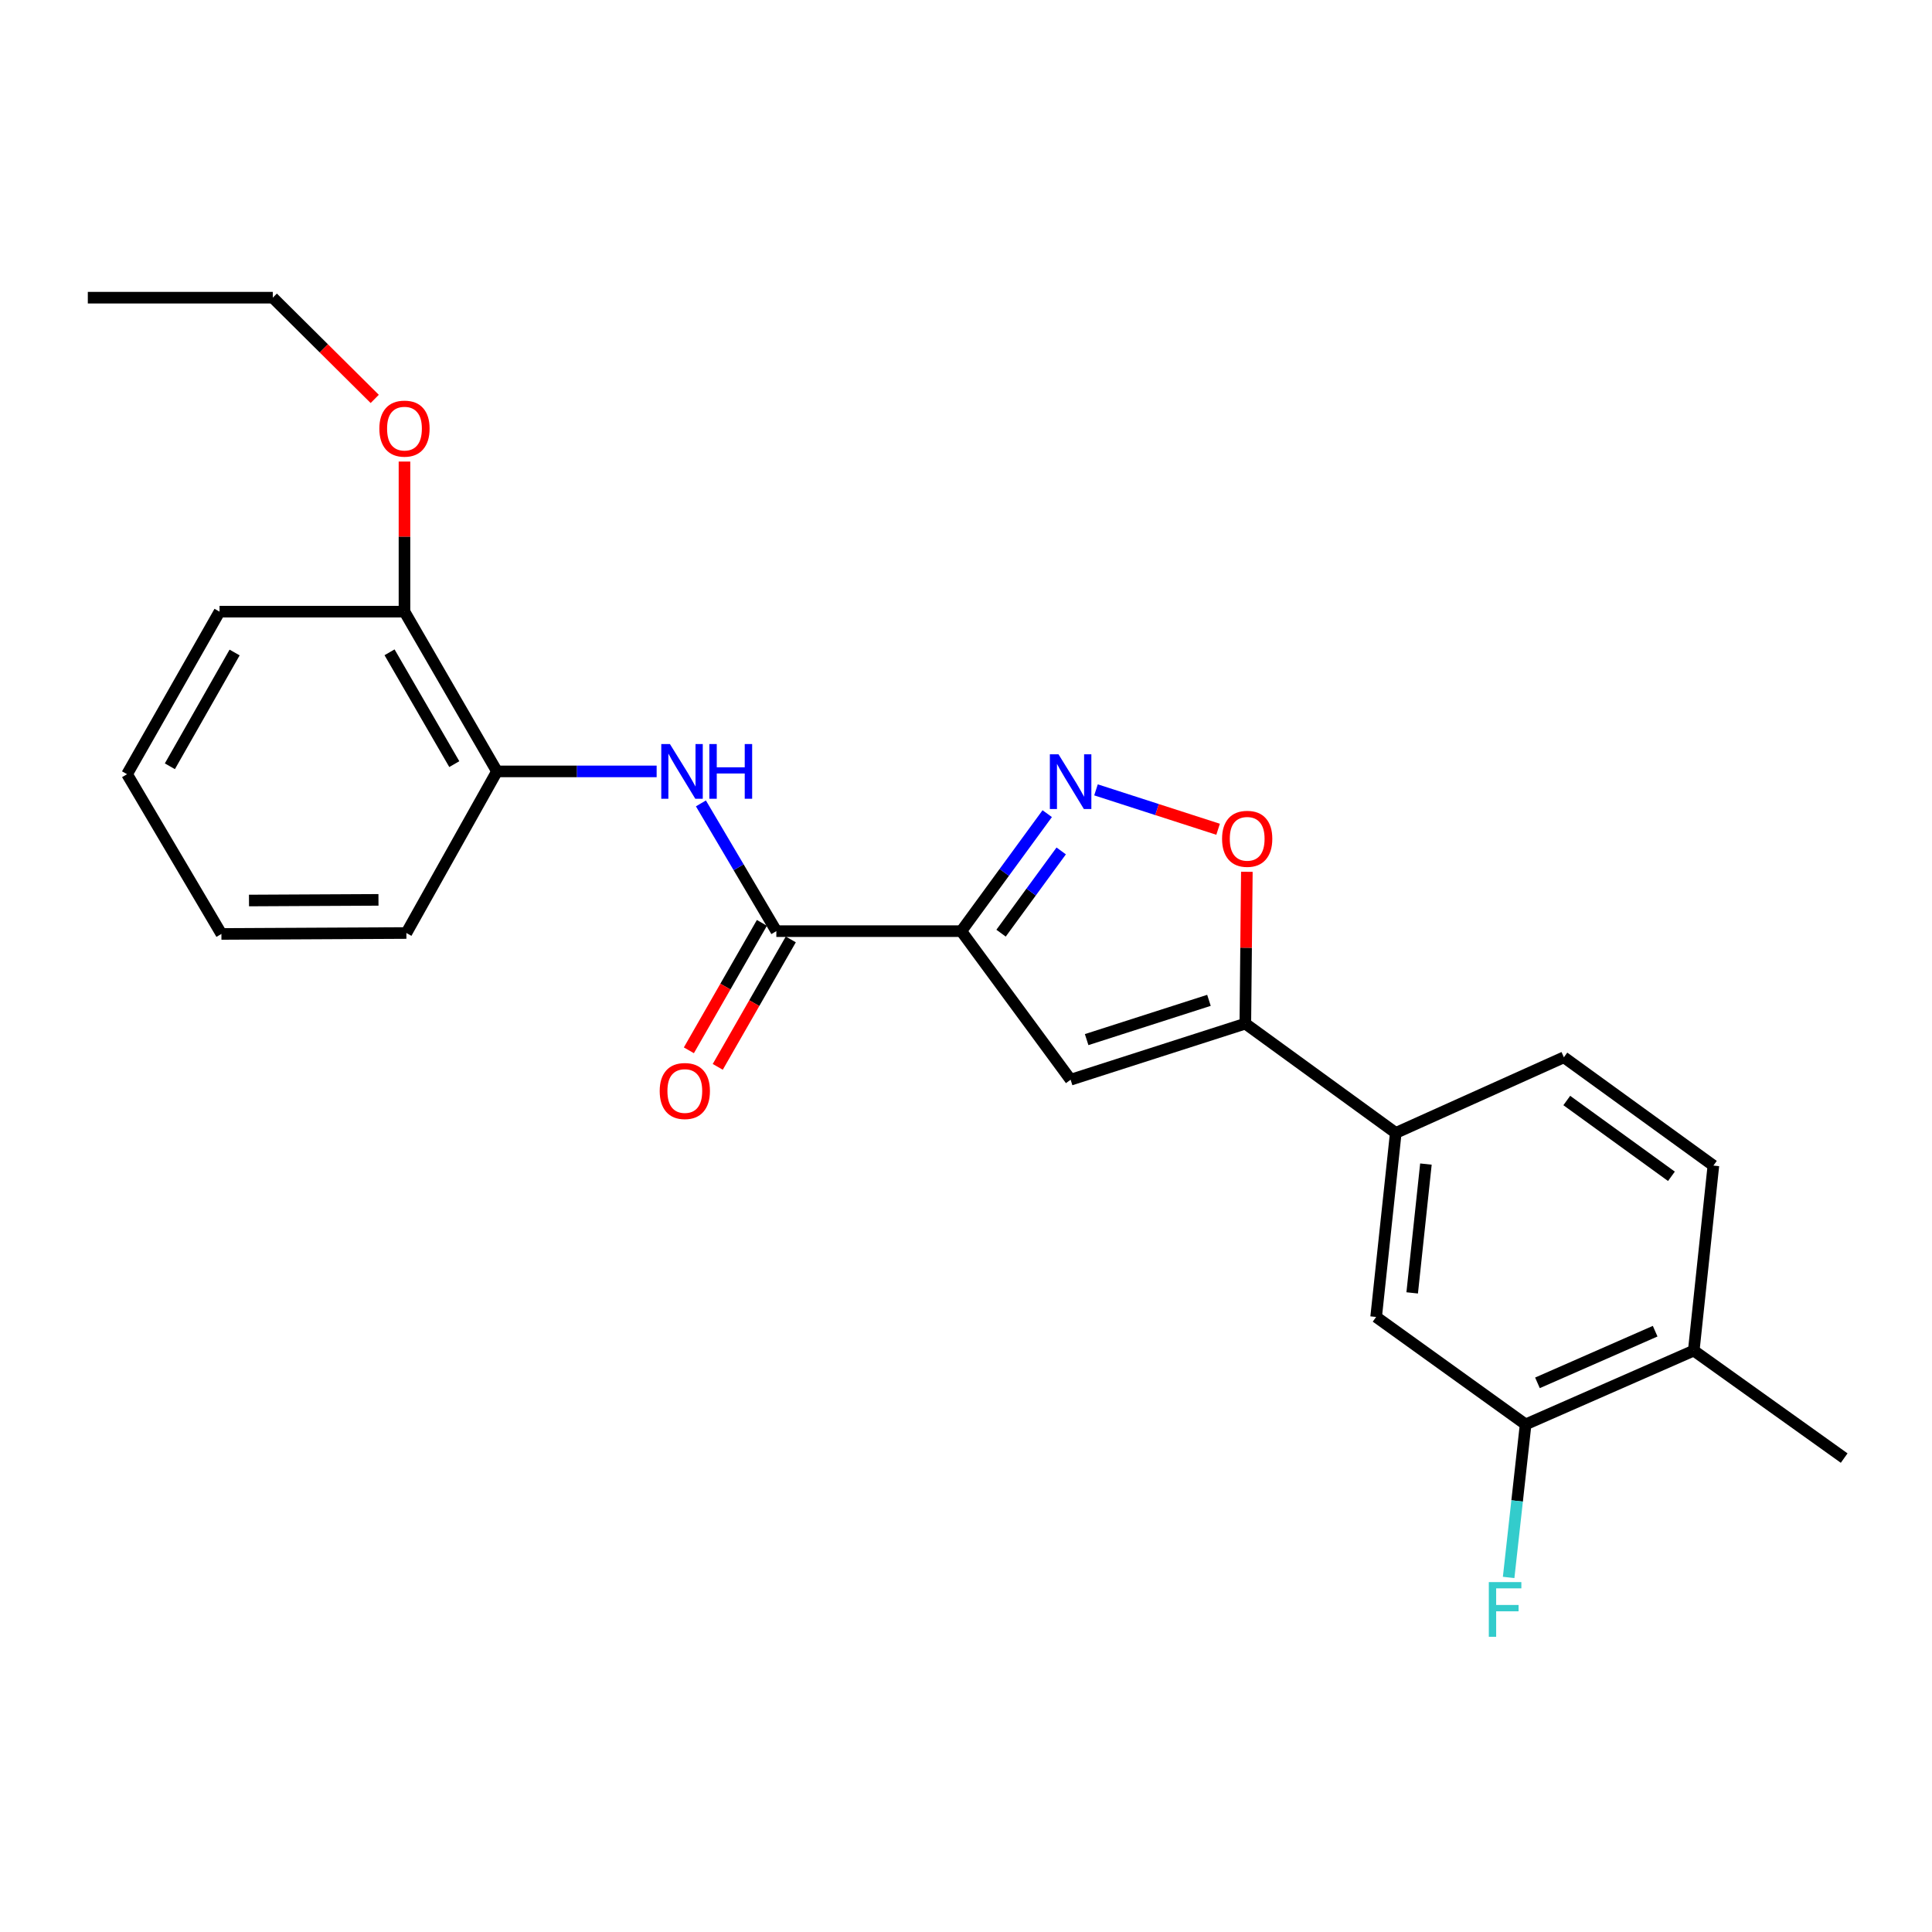 <?xml version='1.0' encoding='iso-8859-1'?>
<svg version='1.1' baseProfile='full'
              xmlns='http://www.w3.org/2000/svg'
                      xmlns:rdkit='http://www.rdkit.org/xml'
                      xmlns:xlink='http://www.w3.org/1999/xlink'
                  xml:space='preserve'
width='1000px' height='1000px' viewBox='0 0 1000 1000'>
<!-- END OF HEADER -->
<rect style='opacity:1.0;fill:#FFFFFF;stroke:none' width='1000' height='1000' x='0' y='0'> </rect>
<path class='bond-0' d='M 497.568,481.961 L 519.804,451.554' style='fill:none;fill-rule:evenodd;stroke:#000000;stroke-width:6px;stroke-linecap:butt;stroke-linejoin:miter;stroke-opacity:1' />
<path class='bond-0' d='M 519.804,451.554 L 542.039,421.147' style='fill:none;fill-rule:evenodd;stroke:#0000FF;stroke-width:6px;stroke-linecap:butt;stroke-linejoin:miter;stroke-opacity:1' />
<path class='bond-0' d='M 518.149,483.01 L 533.713,461.725' style='fill:none;fill-rule:evenodd;stroke:#000000;stroke-width:6px;stroke-linecap:butt;stroke-linejoin:miter;stroke-opacity:1' />
<path class='bond-0' d='M 533.713,461.725 L 549.278,440.44' style='fill:none;fill-rule:evenodd;stroke:#0000FF;stroke-width:6px;stroke-linecap:butt;stroke-linejoin:miter;stroke-opacity:1' />
<path class='bond-1' d='M 497.568,481.961 L 554.146,558.862' style='fill:none;fill-rule:evenodd;stroke:#000000;stroke-width:6px;stroke-linecap:butt;stroke-linejoin:miter;stroke-opacity:1' />
<path class='bond-3' d='M 497.568,481.961 L 401.836,481.961' style='fill:none;fill-rule:evenodd;stroke:#000000;stroke-width:6px;stroke-linecap:butt;stroke-linejoin:miter;stroke-opacity:1' />
<path class='bond-4' d='M 567.287,408.831 L 598.886,419.029' style='fill:none;fill-rule:evenodd;stroke:#0000FF;stroke-width:6px;stroke-linecap:butt;stroke-linejoin:miter;stroke-opacity:1' />
<path class='bond-4' d='M 598.886,419.029 L 630.486,429.227' style='fill:none;fill-rule:evenodd;stroke:#FF0000;stroke-width:6px;stroke-linecap:butt;stroke-linejoin:miter;stroke-opacity:1' />
<path class='bond-2' d='M 554.146,558.862 L 644.584,529.827' style='fill:none;fill-rule:evenodd;stroke:#000000;stroke-width:6px;stroke-linecap:butt;stroke-linejoin:miter;stroke-opacity:1' />
<path class='bond-2' d='M 562.444,538.1 L 625.751,517.775' style='fill:none;fill-rule:evenodd;stroke:#000000;stroke-width:6px;stroke-linecap:butt;stroke-linejoin:miter;stroke-opacity:1' />
<path class='bond-6' d='M 644.584,529.827 L 722.443,586.405' style='fill:none;fill-rule:evenodd;stroke:#000000;stroke-width:6px;stroke-linecap:butt;stroke-linejoin:miter;stroke-opacity:1' />
<path class='bond-24' d='M 644.584,529.827 L 644.977,490.533' style='fill:none;fill-rule:evenodd;stroke:#000000;stroke-width:6px;stroke-linecap:butt;stroke-linejoin:miter;stroke-opacity:1' />
<path class='bond-24' d='M 644.977,490.533 L 645.37,451.239' style='fill:none;fill-rule:evenodd;stroke:#FF0000;stroke-width:6px;stroke-linecap:butt;stroke-linejoin:miter;stroke-opacity:1' />
<path class='bond-5' d='M 401.836,481.961 L 382.314,448.899' style='fill:none;fill-rule:evenodd;stroke:#000000;stroke-width:6px;stroke-linecap:butt;stroke-linejoin:miter;stroke-opacity:1' />
<path class='bond-5' d='M 382.314,448.899 L 362.792,415.838' style='fill:none;fill-rule:evenodd;stroke:#0000FF;stroke-width:6px;stroke-linecap:butt;stroke-linejoin:miter;stroke-opacity:1' />
<path class='bond-10' d='M 394.361,477.677 L 375.458,510.658' style='fill:none;fill-rule:evenodd;stroke:#000000;stroke-width:6px;stroke-linecap:butt;stroke-linejoin:miter;stroke-opacity:1' />
<path class='bond-10' d='M 375.458,510.658 L 356.556,543.639' style='fill:none;fill-rule:evenodd;stroke:#FF0000;stroke-width:6px;stroke-linecap:butt;stroke-linejoin:miter;stroke-opacity:1' />
<path class='bond-10' d='M 409.312,486.245 L 390.409,519.227' style='fill:none;fill-rule:evenodd;stroke:#000000;stroke-width:6px;stroke-linecap:butt;stroke-linejoin:miter;stroke-opacity:1' />
<path class='bond-10' d='M 390.409,519.227 L 371.506,552.208' style='fill:none;fill-rule:evenodd;stroke:#FF0000;stroke-width:6px;stroke-linecap:butt;stroke-linejoin:miter;stroke-opacity:1' />
<path class='bond-7' d='M 339.878,399.277 L 298.556,399.277' style='fill:none;fill-rule:evenodd;stroke:#0000FF;stroke-width:6px;stroke-linecap:butt;stroke-linejoin:miter;stroke-opacity:1' />
<path class='bond-7' d='M 298.556,399.277 L 257.233,399.277' style='fill:none;fill-rule:evenodd;stroke:#000000;stroke-width:6px;stroke-linecap:butt;stroke-linejoin:miter;stroke-opacity:1' />
<path class='bond-8' d='M 722.443,586.405 L 712.286,681.658' style='fill:none;fill-rule:evenodd;stroke:#000000;stroke-width:6px;stroke-linecap:butt;stroke-linejoin:miter;stroke-opacity:1' />
<path class='bond-8' d='M 738.054,602.52 L 730.944,669.197' style='fill:none;fill-rule:evenodd;stroke:#000000;stroke-width:6px;stroke-linecap:butt;stroke-linejoin:miter;stroke-opacity:1' />
<path class='bond-12' d='M 722.443,586.405 L 809.463,547.26' style='fill:none;fill-rule:evenodd;stroke:#000000;stroke-width:6px;stroke-linecap:butt;stroke-linejoin:miter;stroke-opacity:1' />
<path class='bond-13' d='M 257.233,399.277 L 209.357,316.593' style='fill:none;fill-rule:evenodd;stroke:#000000;stroke-width:6px;stroke-linecap:butt;stroke-linejoin:miter;stroke-opacity:1' />
<path class='bond-13' d='M 235.139,395.509 L 201.626,337.63' style='fill:none;fill-rule:evenodd;stroke:#000000;stroke-width:6px;stroke-linecap:butt;stroke-linejoin:miter;stroke-opacity:1' />
<path class='bond-17' d='M 257.233,399.277 L 210.343,482.928' style='fill:none;fill-rule:evenodd;stroke:#000000;stroke-width:6px;stroke-linecap:butt;stroke-linejoin:miter;stroke-opacity:1' />
<path class='bond-9' d='M 712.286,681.658 L 789.657,737.269' style='fill:none;fill-rule:evenodd;stroke:#000000;stroke-width:6px;stroke-linecap:butt;stroke-linejoin:miter;stroke-opacity:1' />
<path class='bond-15' d='M 789.657,737.269 L 785.263,776.874' style='fill:none;fill-rule:evenodd;stroke:#000000;stroke-width:6px;stroke-linecap:butt;stroke-linejoin:miter;stroke-opacity:1' />
<path class='bond-15' d='M 785.263,776.874 L 780.869,816.48' style='fill:none;fill-rule:evenodd;stroke:#33CCCC;stroke-width:6px;stroke-linecap:butt;stroke-linejoin:miter;stroke-opacity:1' />
<path class='bond-26' d='M 789.657,737.269 L 876.687,699.072' style='fill:none;fill-rule:evenodd;stroke:#000000;stroke-width:6px;stroke-linecap:butt;stroke-linejoin:miter;stroke-opacity:1' />
<path class='bond-26' d='M 795.786,715.76 L 856.707,689.022' style='fill:none;fill-rule:evenodd;stroke:#000000;stroke-width:6px;stroke-linecap:butt;stroke-linejoin:miter;stroke-opacity:1' />
<path class='bond-11' d='M 876.687,699.072 L 886.844,603.311' style='fill:none;fill-rule:evenodd;stroke:#000000;stroke-width:6px;stroke-linecap:butt;stroke-linejoin:miter;stroke-opacity:1' />
<path class='bond-18' d='M 876.687,699.072 L 954.545,754.702' style='fill:none;fill-rule:evenodd;stroke:#000000;stroke-width:6px;stroke-linecap:butt;stroke-linejoin:miter;stroke-opacity:1' />
<path class='bond-14' d='M 809.463,547.26 L 886.844,603.311' style='fill:none;fill-rule:evenodd;stroke:#000000;stroke-width:6px;stroke-linecap:butt;stroke-linejoin:miter;stroke-opacity:1' />
<path class='bond-14' d='M 810.962,569.623 L 865.128,608.858' style='fill:none;fill-rule:evenodd;stroke:#000000;stroke-width:6px;stroke-linecap:butt;stroke-linejoin:miter;stroke-opacity:1' />
<path class='bond-16' d='M 209.357,316.593 L 209.357,277.747' style='fill:none;fill-rule:evenodd;stroke:#000000;stroke-width:6px;stroke-linecap:butt;stroke-linejoin:miter;stroke-opacity:1' />
<path class='bond-16' d='M 209.357,277.747 L 209.357,238.901' style='fill:none;fill-rule:evenodd;stroke:#FF0000;stroke-width:6px;stroke-linecap:butt;stroke-linejoin:miter;stroke-opacity:1' />
<path class='bond-19' d='M 209.357,316.593 L 113.635,316.593' style='fill:none;fill-rule:evenodd;stroke:#000000;stroke-width:6px;stroke-linecap:butt;stroke-linejoin:miter;stroke-opacity:1' />
<path class='bond-20' d='M 193.956,206.475 L 167.576,180.277' style='fill:none;fill-rule:evenodd;stroke:#FF0000;stroke-width:6px;stroke-linecap:butt;stroke-linejoin:miter;stroke-opacity:1' />
<path class='bond-20' d='M 167.576,180.277 L 141.196,154.079' style='fill:none;fill-rule:evenodd;stroke:#000000;stroke-width:6px;stroke-linecap:butt;stroke-linejoin:miter;stroke-opacity:1' />
<path class='bond-22' d='M 210.343,482.928 L 114.602,483.406' style='fill:none;fill-rule:evenodd;stroke:#000000;stroke-width:6px;stroke-linecap:butt;stroke-linejoin:miter;stroke-opacity:1' />
<path class='bond-22' d='M 195.896,465.768 L 128.877,466.103' style='fill:none;fill-rule:evenodd;stroke:#000000;stroke-width:6px;stroke-linecap:butt;stroke-linejoin:miter;stroke-opacity:1' />
<path class='bond-25' d='M 113.635,316.593 L 65.769,400.723' style='fill:none;fill-rule:evenodd;stroke:#000000;stroke-width:6px;stroke-linecap:butt;stroke-linejoin:miter;stroke-opacity:1' />
<path class='bond-25' d='M 121.432,337.734 L 87.926,396.625' style='fill:none;fill-rule:evenodd;stroke:#000000;stroke-width:6px;stroke-linecap:butt;stroke-linejoin:miter;stroke-opacity:1' />
<path class='bond-21' d='M 141.196,154.079 L 45.455,154.079' style='fill:none;fill-rule:evenodd;stroke:#000000;stroke-width:6px;stroke-linecap:butt;stroke-linejoin:miter;stroke-opacity:1' />
<path class='bond-23' d='M 114.602,483.406 L 65.769,400.723' style='fill:none;fill-rule:evenodd;stroke:#000000;stroke-width:6px;stroke-linecap:butt;stroke-linejoin:miter;stroke-opacity:1' />
<path  class='atom-1' d='M 547.886 390.43
L 557.166 405.43
Q 558.086 406.91, 559.566 409.59
Q 561.046 412.27, 561.126 412.43
L 561.126 390.43
L 564.886 390.43
L 564.886 418.75
L 561.006 418.75
L 551.046 402.35
Q 549.886 400.43, 548.646 398.23
Q 547.446 396.03, 547.086 395.35
L 547.086 418.75
L 543.406 418.75
L 543.406 390.43
L 547.886 390.43
' fill='#0000FF'/>
<path  class='atom-5' d='M 632.541 434.165
Q 632.541 427.365, 635.901 423.565
Q 639.261 419.765, 645.541 419.765
Q 651.821 419.765, 655.181 423.565
Q 658.541 427.365, 658.541 434.165
Q 658.541 441.045, 655.141 444.965
Q 651.741 448.845, 645.541 448.845
Q 639.301 448.845, 635.901 444.965
Q 632.541 441.085, 632.541 434.165
M 645.541 445.645
Q 649.861 445.645, 652.181 442.765
Q 654.541 439.845, 654.541 434.165
Q 654.541 428.605, 652.181 425.805
Q 649.861 422.965, 645.541 422.965
Q 641.221 422.965, 638.861 425.765
Q 636.541 428.565, 636.541 434.165
Q 636.541 439.885, 638.861 442.765
Q 641.221 445.645, 645.541 445.645
' fill='#FF0000'/>
<path  class='atom-6' d='M 346.753 385.117
L 356.033 400.117
Q 356.953 401.597, 358.433 404.277
Q 359.913 406.957, 359.993 407.117
L 359.993 385.117
L 363.753 385.117
L 363.753 413.437
L 359.873 413.437
L 349.913 397.037
Q 348.753 395.117, 347.513 392.917
Q 346.313 390.717, 345.953 390.037
L 345.953 413.437
L 342.273 413.437
L 342.273 385.117
L 346.753 385.117
' fill='#0000FF'/>
<path  class='atom-6' d='M 367.153 385.117
L 370.993 385.117
L 370.993 397.157
L 385.473 397.157
L 385.473 385.117
L 389.313 385.117
L 389.313 413.437
L 385.473 413.437
L 385.473 400.357
L 370.993 400.357
L 370.993 413.437
L 367.153 413.437
L 367.153 385.117
' fill='#0000FF'/>
<path  class='atom-11' d='M 341.459 564.706
Q 341.459 557.906, 344.819 554.106
Q 348.179 550.306, 354.459 550.306
Q 360.739 550.306, 364.099 554.106
Q 367.459 557.906, 367.459 564.706
Q 367.459 571.586, 364.059 575.506
Q 360.659 579.386, 354.459 579.386
Q 348.219 579.386, 344.819 575.506
Q 341.459 571.626, 341.459 564.706
M 354.459 576.186
Q 358.779 576.186, 361.099 573.306
Q 363.459 570.386, 363.459 564.706
Q 363.459 559.146, 361.099 556.346
Q 358.779 553.506, 354.459 553.506
Q 350.139 553.506, 347.779 556.306
Q 345.459 559.106, 345.459 564.706
Q 345.459 570.426, 347.779 573.306
Q 350.139 576.186, 354.459 576.186
' fill='#FF0000'/>
<path  class='atom-16' d='M 770.61 818.889
L 787.45 818.889
L 787.45 822.129
L 774.41 822.129
L 774.41 830.729
L 786.01 830.729
L 786.01 834.009
L 774.41 834.009
L 774.41 847.209
L 770.61 847.209
L 770.61 818.889
' fill='#33CCCC'/>
<path  class='atom-17' d='M 196.357 221.851
Q 196.357 215.051, 199.717 211.251
Q 203.077 207.451, 209.357 207.451
Q 215.637 207.451, 218.997 211.251
Q 222.357 215.051, 222.357 221.851
Q 222.357 228.731, 218.957 232.651
Q 215.557 236.531, 209.357 236.531
Q 203.117 236.531, 199.717 232.651
Q 196.357 228.771, 196.357 221.851
M 209.357 233.331
Q 213.677 233.331, 215.997 230.451
Q 218.357 227.531, 218.357 221.851
Q 218.357 216.291, 215.997 213.491
Q 213.677 210.651, 209.357 210.651
Q 205.037 210.651, 202.677 213.451
Q 200.357 216.251, 200.357 221.851
Q 200.357 227.571, 202.677 230.451
Q 205.037 233.331, 209.357 233.331
' fill='#FF0000'/>
</svg>
